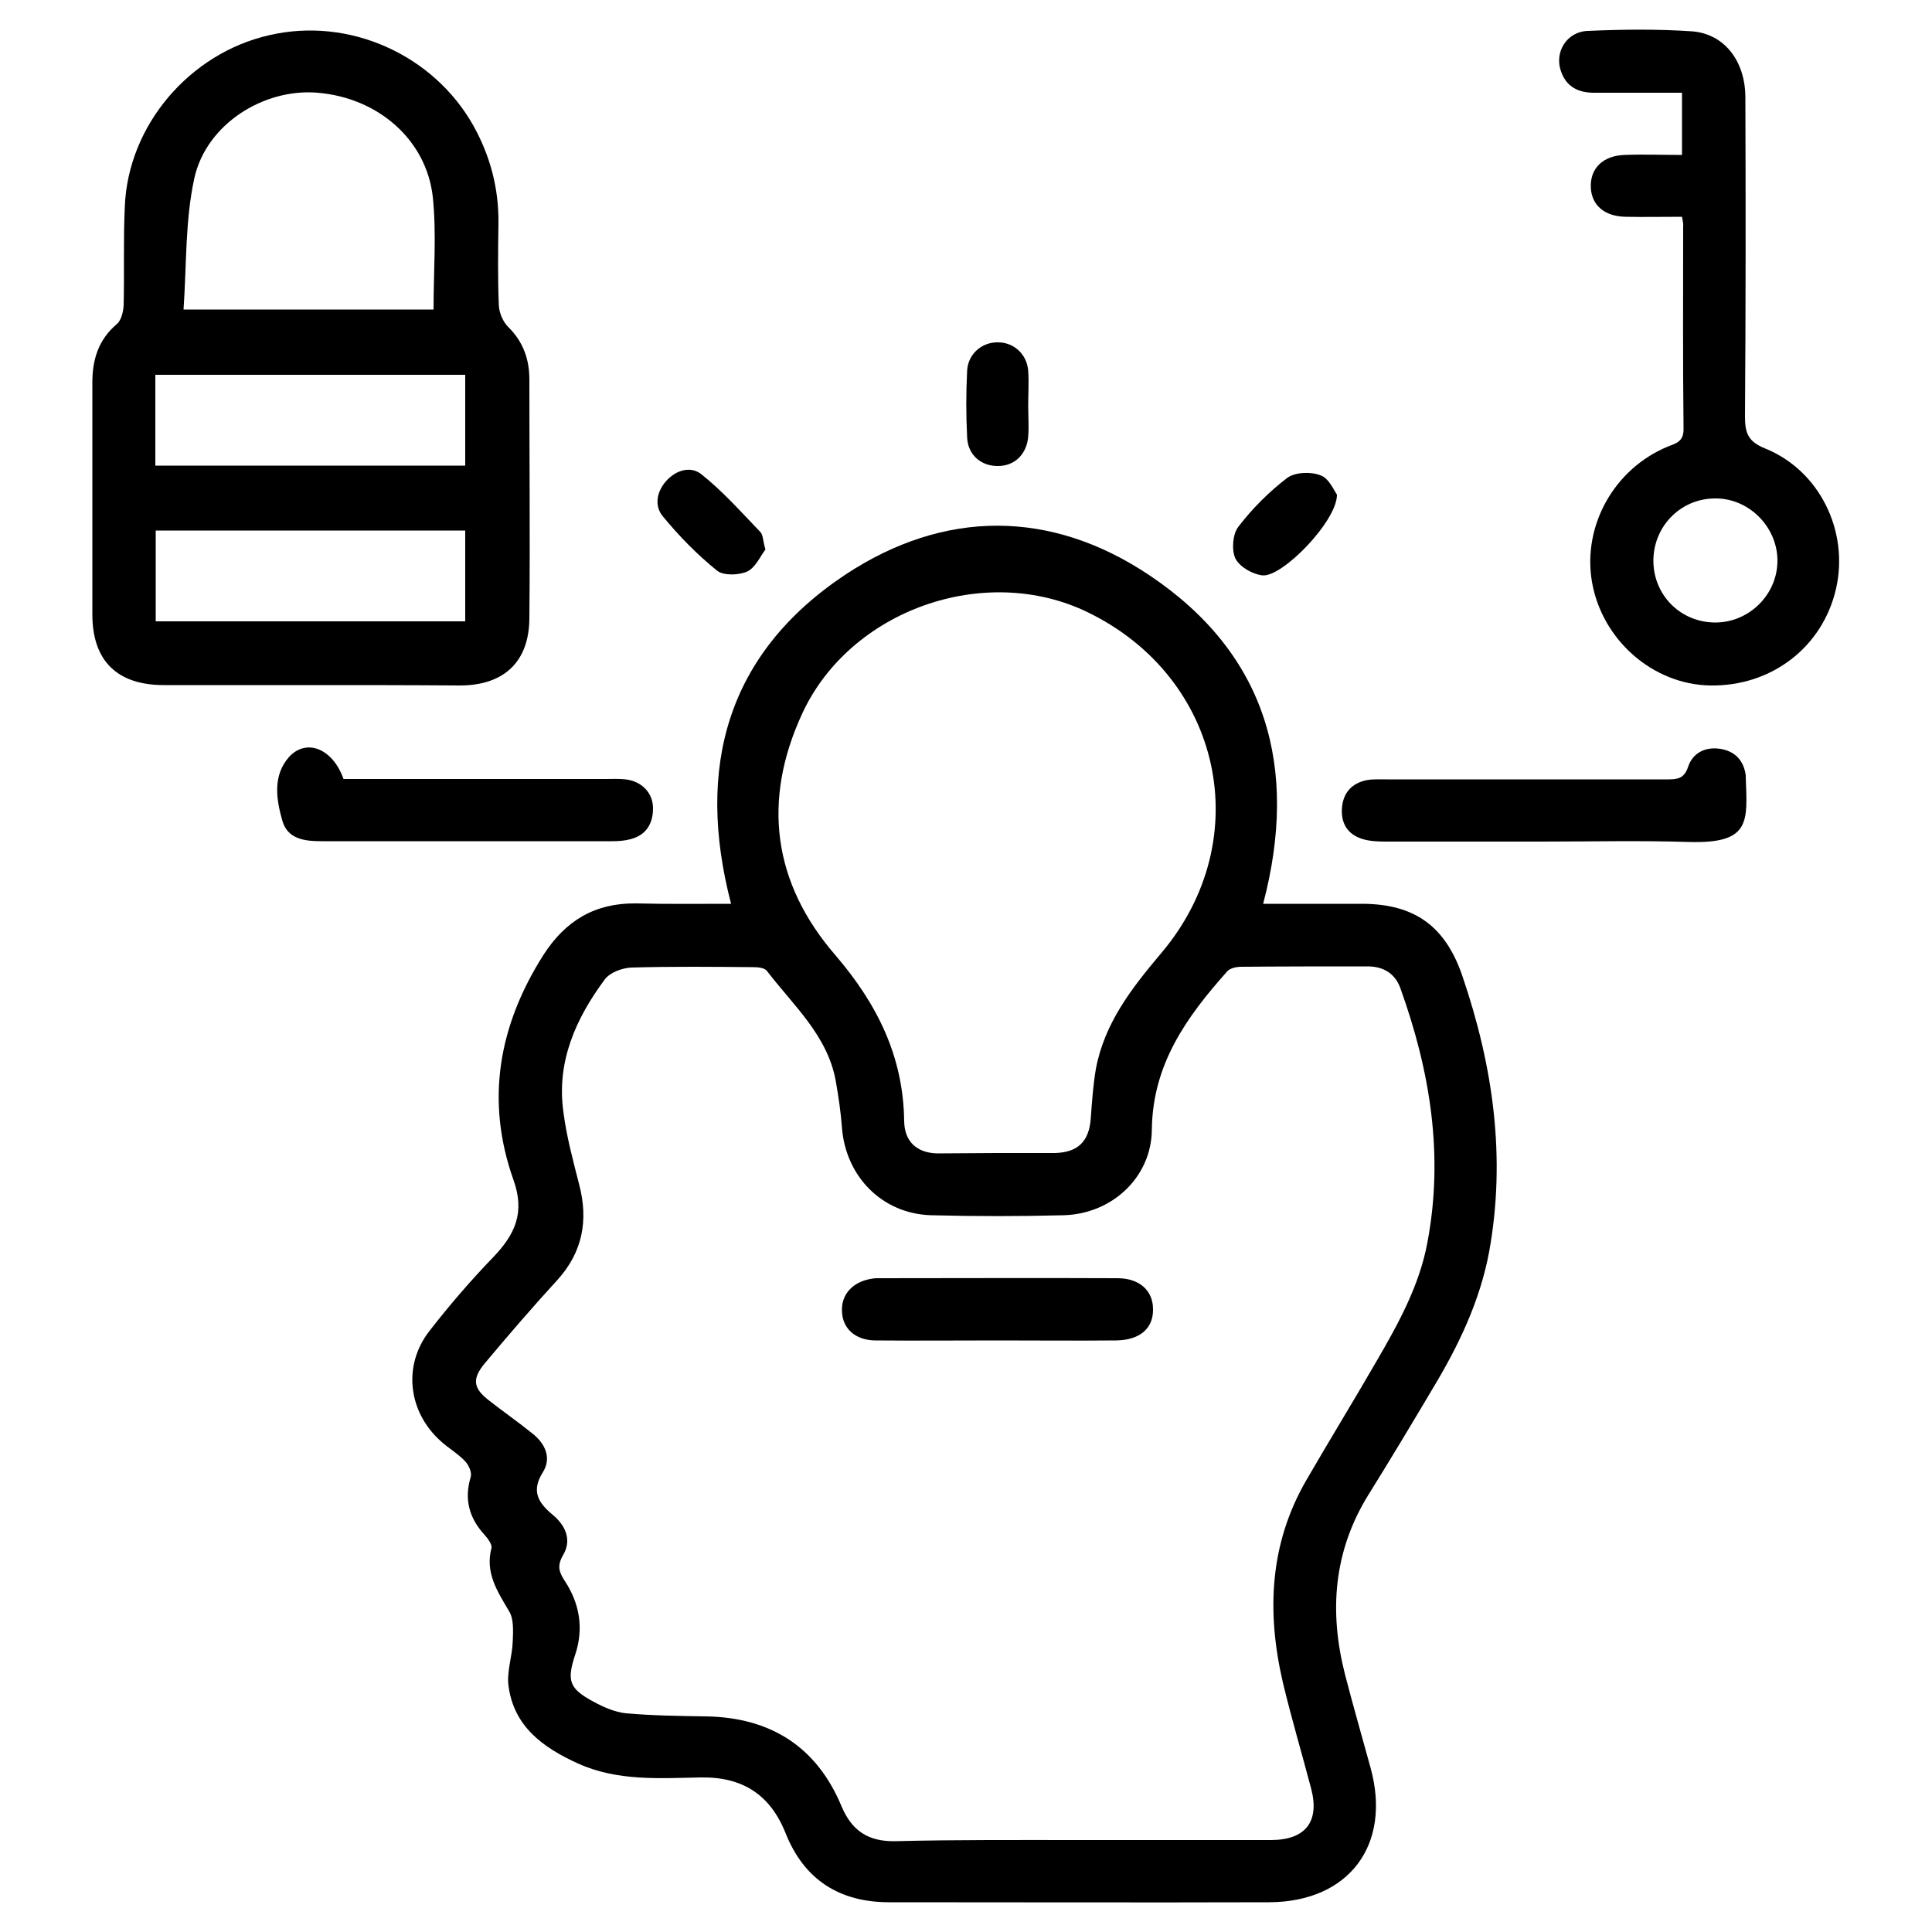 <?xml version="1.0" encoding="utf-8"?>
<!-- Generator: Adobe Illustrator 27.9.0, SVG Export Plug-In . SVG Version: 6.00 Build 0)  -->
<svg version="1.1" id="Layer_1" xmlns="http://www.w3.org/2000/svg" xmlns:xlink="http://www.w3.org/1999/xlink" x="0px" y="0px"
	 viewBox="0 0 500 500" style="enable-background:new 0 0 500 500;" xml:space="preserve">
<g>
	<path d="M189.2,233.9c-9.2-35.3-1.1-64.8,29.6-85.2c25.6-16.9,53.2-16.9,78.7,0.2c30.3,20.3,38.7,49.7,29.4,85c8.6,0,17,0,25.5,0
		c13.7,0,21.7,5.8,26.1,18.8c7.9,23.2,11.3,46.8,6.9,71.2c-2.4,12.9-8,24.5-14.7,35.6c-5.4,9.1-10.8,18.1-16.4,27.1
		c-9.2,14.7-10.4,30.4-6.2,46.8c2.1,8.1,4.4,16.1,6.6,24.1c5.5,20-5.6,34.7-26.2,34.8c-32.8,0.1-65.6,0-98.4,0
		c-12.8,0-22-5.8-26.8-17.9c-4-10-11.2-14.6-22-14.4c-10.7,0.2-21.5,1-31.7-3.6c-9-4.1-16.6-9.5-18-20.1c-0.5-3.7,1-7.7,1.1-11.6
		c0.1-2.6,0.3-5.8-1-7.8c-3-5.1-6.2-9.9-4.5-16.3c0.2-0.9-1-2.5-1.9-3.5c-3.9-4.3-5.2-9.1-3.5-14.8c0.4-1.2-0.5-3.2-1.5-4.2
		c-1.8-1.9-4.2-3.3-6.2-5.1c-8.5-7.6-9.9-19.6-3-28.5c5.2-6.7,10.8-13.2,16.7-19.3c5.5-5.8,8.1-11.4,5.1-19.8
		c-7.3-20.5-3.9-39.9,7.7-58.2c5.7-8.9,13.3-13.5,23.9-13.4C172.8,234,180.9,233.9,189.2,233.9z M279.7,476.2c16.4,0,32.8,0,49.2,0
		c9,0,12.7-4.8,10.4-13.4c-2.4-9.1-5.1-18.2-7.3-27.4c-4.2-18.1-3.5-35.7,6-52.2c5.9-10.2,12.1-20.3,18-30.5
		c5.7-9.8,11.3-19.8,13.4-31.1c4.3-22.7,0.7-44.5-7-65.9c-1.4-3.8-4.4-5.6-8.5-5.6c-10.9,0-21.8,0-32.7,0.1c-1.3,0-3,0.4-3.7,1.3
		c-10.4,11.7-19.2,23.9-19.4,40.8c-0.1,12.4-10.3,21.8-22.7,22.2c-11.5,0.3-23,0.3-34.5,0c-12.6-0.4-22-10-23-22.6
		c-0.3-4.1-0.9-8.1-1.6-12.1c-2.1-11.8-11-19.6-17.8-28.5c-0.6-0.8-2.2-1-3.4-1c-10.6-0.1-21.1-0.2-31.7,0.1
		c-2.4,0.1-5.6,1.3-6.9,3.1c-7.5,10.1-12.5,21.3-10.7,34.2c0.8,6.4,2.5,12.6,4.1,18.9c2.4,9.2,0.9,17.4-5.6,24.6
		c-6.5,7.1-12.8,14.4-18.9,21.7c-3.3,4-2.9,6.4,1.1,9.5c3.7,2.9,7.6,5.6,11.3,8.6c3.3,2.6,5,6.3,2.7,10c-3.1,4.9-1.2,7.9,2.5,11
		c3.3,2.7,5.1,6.5,2.7,10.5c-1.6,2.8-1,4.4,0.5,6.7c3.8,5.8,4.9,12.2,2.7,18.9c-2.3,6.9-1.6,8.9,4.7,12.3c2.6,1.4,5.5,2.7,8.4,3
		c6.9,0.6,13.8,0.7,20.8,0.8c16.7,0.3,28.6,7.9,35,23.3c2.7,6.4,7,9.1,13.8,9C247.5,476.1,263.6,476.2,279.7,476.2z M258,298.4
		C258,298.4,258,298.4,258,298.4c4.7,0,9.5,0,14.2,0c0.3,0,0.6,0,0.9,0c6-0.2,8.8-3.1,9.2-9.1c0.3-4.2,0.6-8.5,1.3-12.6
		c2.2-11.9,9.3-21,16.9-30c24.9-29.4,15.8-71.3-18.9-88.2c-26.6-13-61.6-0.7-74,26.2c-10.4,22.5-7.6,43.8,8.6,62.5
		c10.8,12.6,17.6,26.2,17.8,43c0.1,5.2,3.2,8.1,8.4,8.3C247.6,298.5,252.8,298.4,258,298.4z"/>
	<path d="M80.2,177.3c-12.6,0-25.2,0-37.8,0c-12.1,0-18.5-6.3-18.5-18.3c0-20,0-40,0-60c0-6,1.6-11.1,6.3-15.1
		c1.2-1,1.7-3.2,1.8-4.9c0.2-8.5-0.1-17,0.3-25.5c0.8-21,16.7-39.7,37.4-44.4c20.7-4.8,42.5,5.1,52.8,23.4
		c4.4,7.9,6.6,16.3,6.5,25.3c-0.1,7.1-0.2,14.2,0.1,21.3c0.1,1.9,1.1,4.2,2.4,5.5c3.9,3.8,5.5,8.4,5.5,13.6c0,20.6,0.2,41.3,0,61.9
		c-0.1,11.2-6.6,17.3-18,17.3C106.1,177.3,93.1,177.3,80.2,177.3z M47.5,80.1c22.7,0,43.9,0,64.7,0c0-10,0.8-19.7-0.2-29.2
		C110.3,36.1,97.8,25.3,82.2,24c-13.9-1.2-28.8,8.1-31.9,22.1C47.9,57,48.3,68.6,47.5,80.1z M40.2,120.5c26.9,0,53.5,0,80.2,0
		c0-8,0-15.8,0-23.5c-26.9,0-53.5,0-80.2,0C40.2,104.9,40.2,112.4,40.2,120.5z M40.3,137.3c0,8.1,0,15.7,0,23.5
		c26.9,0,53.6,0,80.1,0c0-8,0-15.7,0-23.5C93.6,137.3,67.2,137.3,40.3,137.3z"/>
	<path d="M435.3,56.1c-5.1,0-9.8,0.1-14.6,0c-5.5-0.1-8.8-3-9-7.6c-0.2-4.9,3.1-8.2,8.7-8.4c4.9-0.2,9.7,0,14.9,0
		c0-5.5,0-10.6,0-16.1c-7.7,0-15.3,0-22.8,0c-4,0-7.1-1.5-8.5-5.5c-1.8-4.9,1.4-10.3,6.9-10.5c9-0.4,18-0.5,26.9,0.1
		c8.4,0.6,13.8,7.6,13.9,16.9c0.1,27.6,0.1,55.2-0.1,82.8c0,4.3,0.8,6.5,5.3,8.3c14,5.7,21.6,21.3,18.3,36.1
		c-3.4,15.2-16.7,25.5-32.7,25.2c-14.8-0.3-27.9-11.8-30.5-26.8c-2.5-14.6,5.8-29.4,19.8-35.1c2.1-0.8,3.9-1.3,3.9-4.4
		c-0.2-17.5-0.1-35-0.1-52.5C435.7,57.9,435.5,57.3,435.3,56.1z M444.1,161.1c8.7-0.1,15.9-7.3,15.9-16c0-8.8-7.5-16.3-16.3-16.1
		c-9,0.1-16,7.5-15.8,16.5C428.1,154.3,435.2,161.2,444.1,161.1z"/>
	<path d="M399.2,217.8c-13.6,0-27.1,0-40.7,0c-2,0-4.1-0.1-6-0.7c-3.8-1.2-5.5-4.1-5.2-8c0.3-3.9,2.5-6.4,6.4-7.2
		c1.7-0.3,3.5-0.2,5.2-0.2c24.3,0,48.5,0,72.8,0c2.6,0,4.2-0.3,5.2-3.3c1.2-3.6,4.5-5.2,8.3-4.6c3.8,0.6,6.1,3,6.6,6.9
		c0,0.2,0,0.3,0,0.5c0.4,11.4,1.4,17.2-14.8,16.7C424.4,217.5,411.8,217.8,399.2,217.8z"/>
	<path d="M88.9,201.6c22.8,0,45.3,0,67.8,0c1.7,0,3.5-0.1,5.2,0.1c4.2,0.5,7.1,3.5,7.1,7.5c0,4.1-1.9,7-5.9,8
		c-1.5,0.4-3.1,0.5-4.7,0.5c-25.1,0-50.1,0-75.2,0c-4.3,0-8.7-0.5-10.1-5.2c-1.6-5.6-2.6-11.7,1.7-16.6
		C79.3,191,86.1,193.7,88.9,201.6z"/>
	<path d="M266.1,105c0,2.7,0.2,5.4,0,8c-0.4,4.7-3.7,7.7-8,7.6c-4.2,0-7.6-2.9-7.8-7.3c-0.3-5.8-0.3-11.7,0-17.5
		c0.3-4.3,3.9-7.3,8-7.2c4.1,0,7.5,3.1,7.8,7.4C266.3,99,266.1,102,266.1,105C266.1,105,266.1,105,266.1,105z"/>
	<path d="M346,128c0.1,6.8-14.2,21.5-19.3,20.9c-2.6-0.3-5.9-2.2-7-4.4c-1-2.2-0.7-6.3,0.8-8.2c3.6-4.7,7.9-9,12.6-12.6
		c2-1.5,6.1-1.7,8.6-0.7C343.9,123.7,345.2,126.9,346,128z"/>
	<path d="M198.1,142.2c-1.3,1.7-2.6,4.7-4.7,5.7c-2.2,1-6.2,1.1-7.8-0.2c-5.1-4.1-9.8-8.9-14-14c-2.3-2.7-1.7-6.3,0.7-9.1
		c2.6-3,6.5-4.1,9.3-1.8c5.5,4.4,10.2,9.7,15.1,14.8C197.5,138.3,197.4,139.9,198.1,142.2z"/>
	<path d="M258.1,346.9c-10.6,0-21.1,0.1-31.7,0c-5.2-0.1-8.4-3.2-8.5-7.6c-0.2-4.4,2.9-7.7,7.9-8.4c0.5-0.1,0.9-0.1,1.4-0.1
		c20.7,0,41.3-0.1,62,0c5.8,0,9.2,3.3,9.2,8c0.1,5-3.4,8-9.5,8.1C278.6,347,268.4,346.9,258.1,346.9
		C258.1,346.9,258.1,346.9,258.1,346.9z"/>
</g>
<g>
</g>
<g>
</g>
<g>
</g>
<g>
</g>
<g>
</g>
<g>
</g>
</svg>
